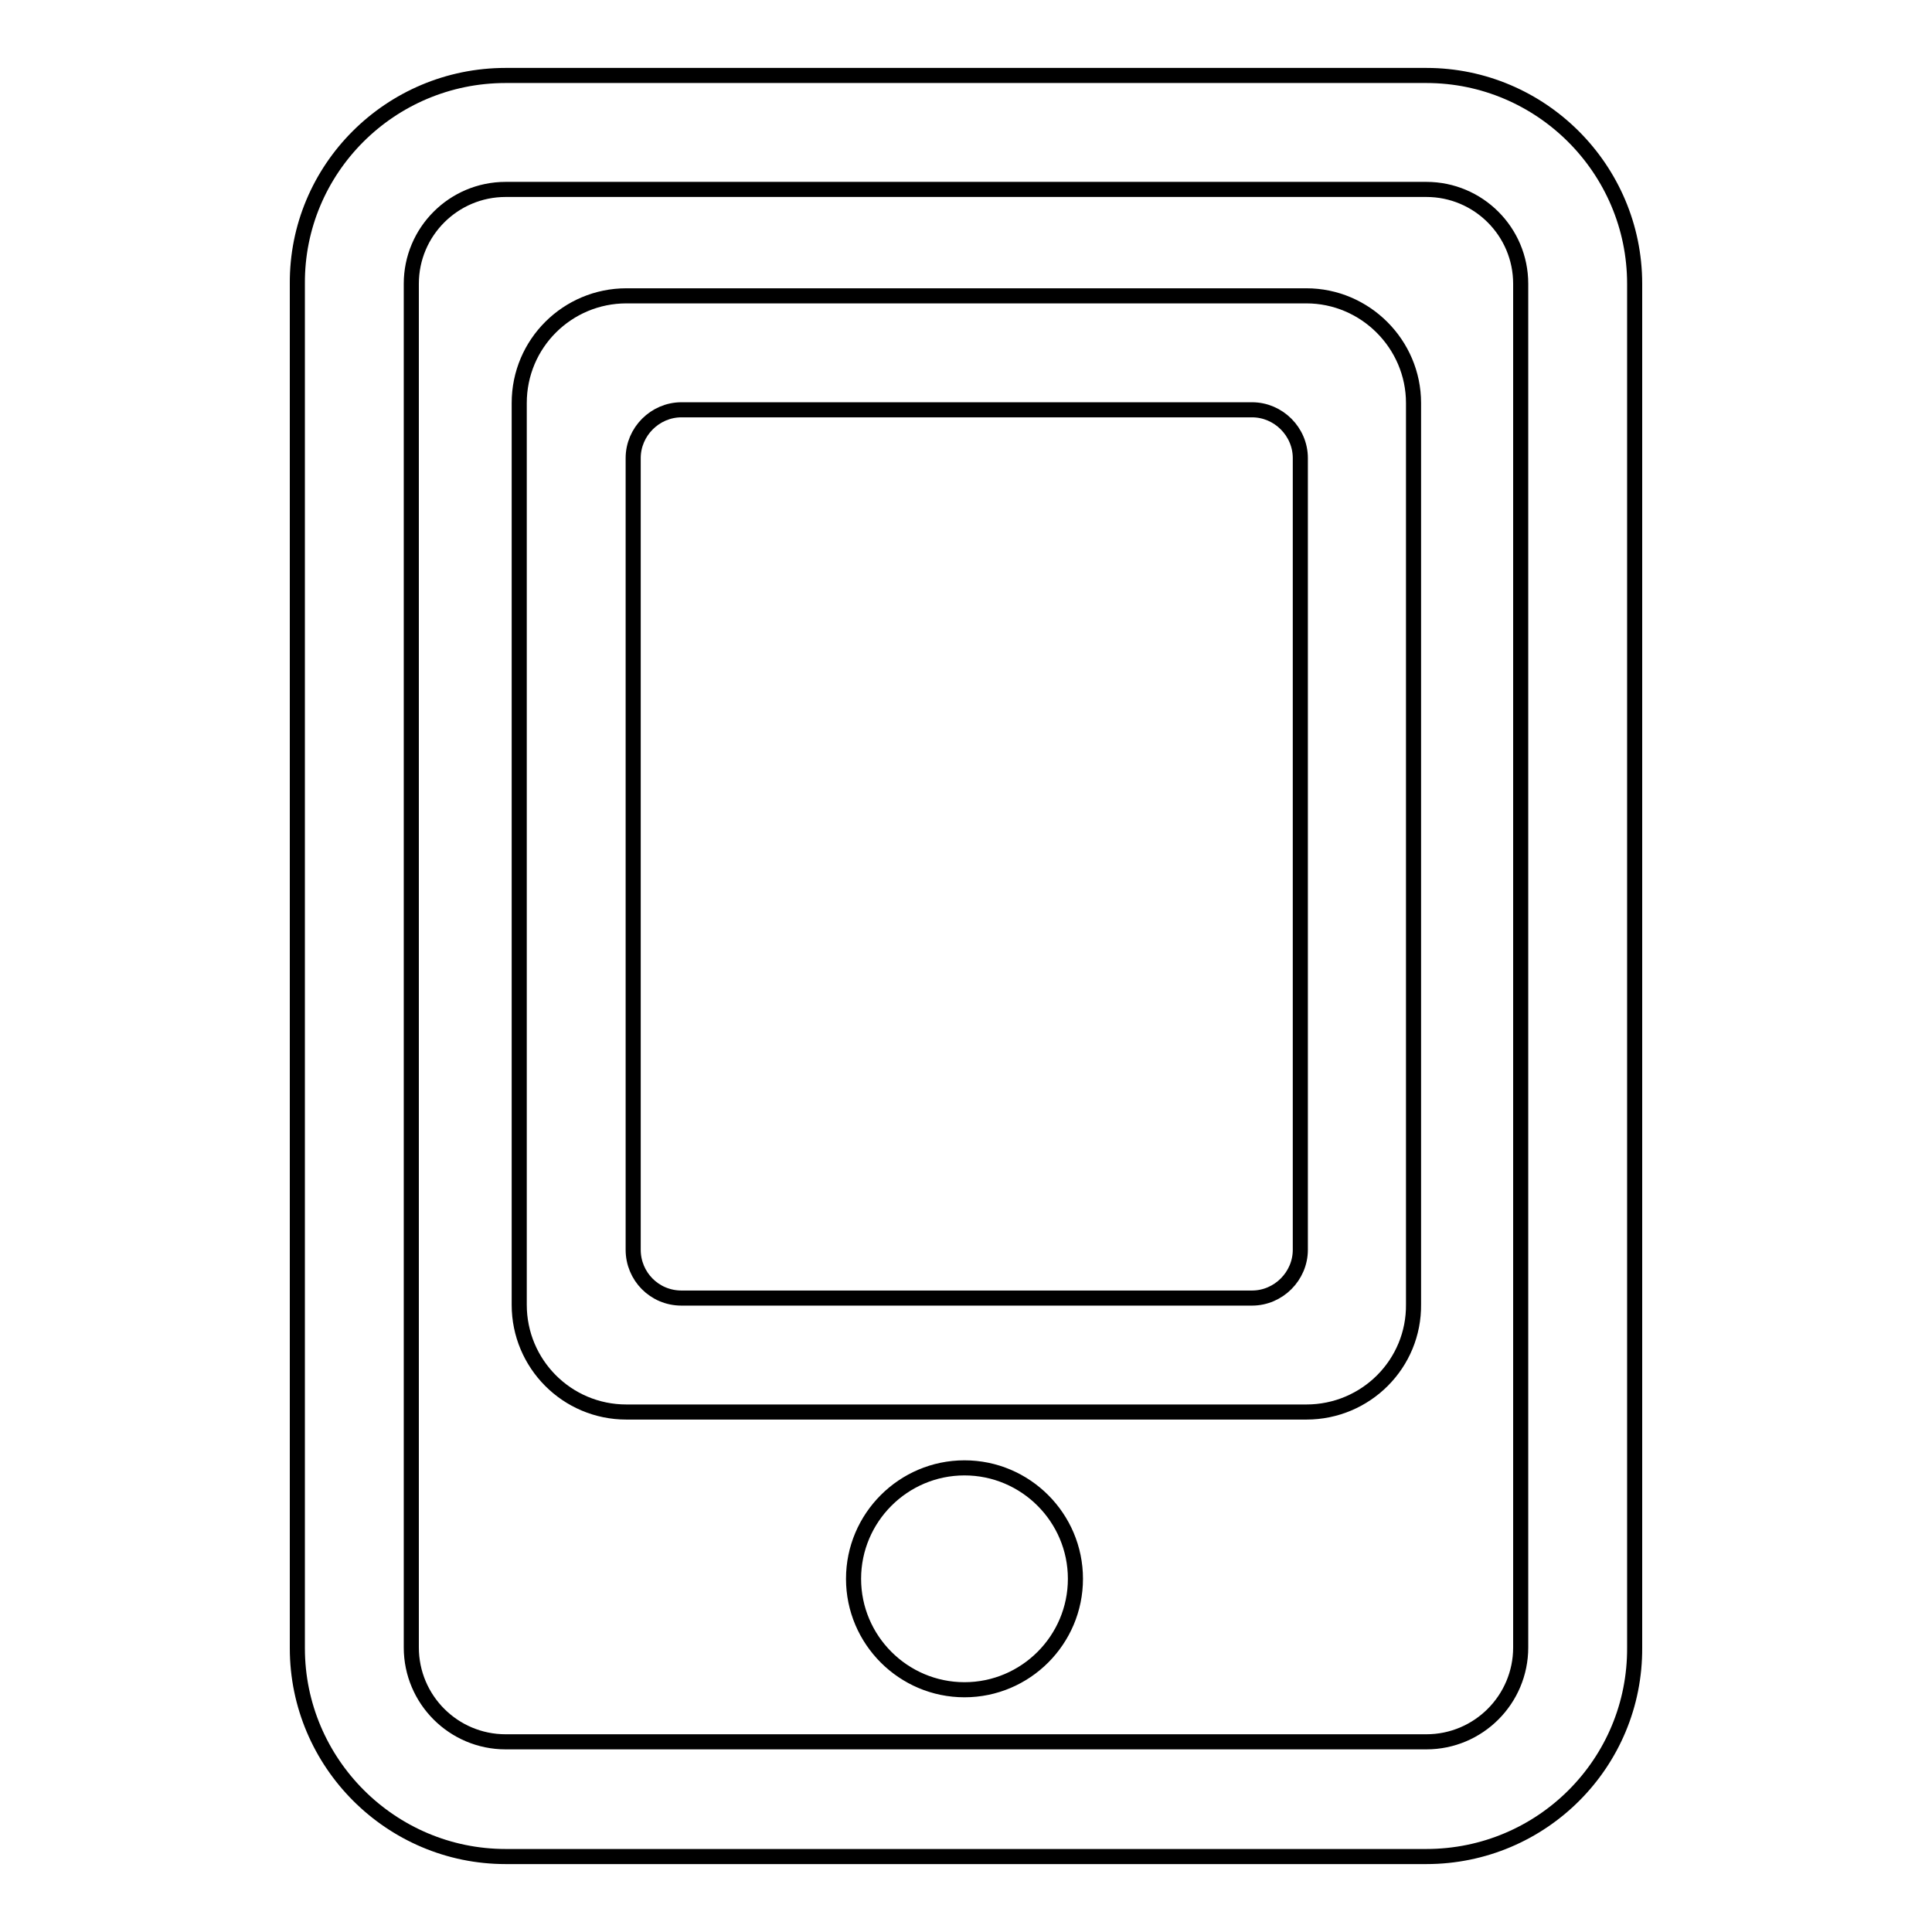 <?xml version="1.0" encoding="utf-8"?>
<!-- Svg Vector Icons : http://www.onlinewebfonts.com/icon -->
<!DOCTYPE svg PUBLIC "-//W3C//DTD SVG 1.1//EN" "http://www.w3.org/Graphics/SVG/1.1/DTD/svg11.dtd">
<svg version="1.1" xmlns="http://www.w3.org/2000/svg" xmlns:xlink="http://www.w3.org/1999/xlink" x="0px" y="0px" viewBox="0 0 256 256" enable-background="new 0 0 256 256" xml:space="preserve">
<g> <path stroke-width="2" fill-opacity="0" stroke="#000000"  d="M189,246H67c-15.2,0-27.6-12.4-27.6-27.6V37.6C39.3,22.4,51.7,10,67,10H189c15.2,0,27.6,12.4,27.6,27.6 v180.7C216.7,233.6,204.3,246,189,246z M67,25.1c-6.9,0-12.5,5.6-12.5,12.5v180.7c0,6.9,5.6,12.5,12.5,12.5H189 c6.9,0,12.5-5.6,12.5-12.5V37.6c0-6.9-5.6-12.5-12.5-12.5H67z M173.1,187.1H83c-7.9,0-14.2-6.4-14.2-14.2V53.4 c0-7.9,6.4-14.2,14.2-14.2h90.1c7.8,0,14.2,6.4,14.2,14.2v119.4C187.4,180.7,181,187.1,173.1,187.1z M90.3,172h75.6 c3.5,0,6.4-2.9,6.4-6.4V60.7c0-3.5-2.9-6.4-6.4-6.4H90.3c-3.5,0-6.4,2.9-6.4,6.4v104.9C83.9,169.1,86.7,172,90.3,172z M113.1,209.2 c0,8.1,6.6,14.7,14.7,14.7s14.7-6.6,14.7-14.7c0-8.1-6.6-14.7-14.7-14.7S113.1,201.1,113.1,209.2z"/></g>
</svg>